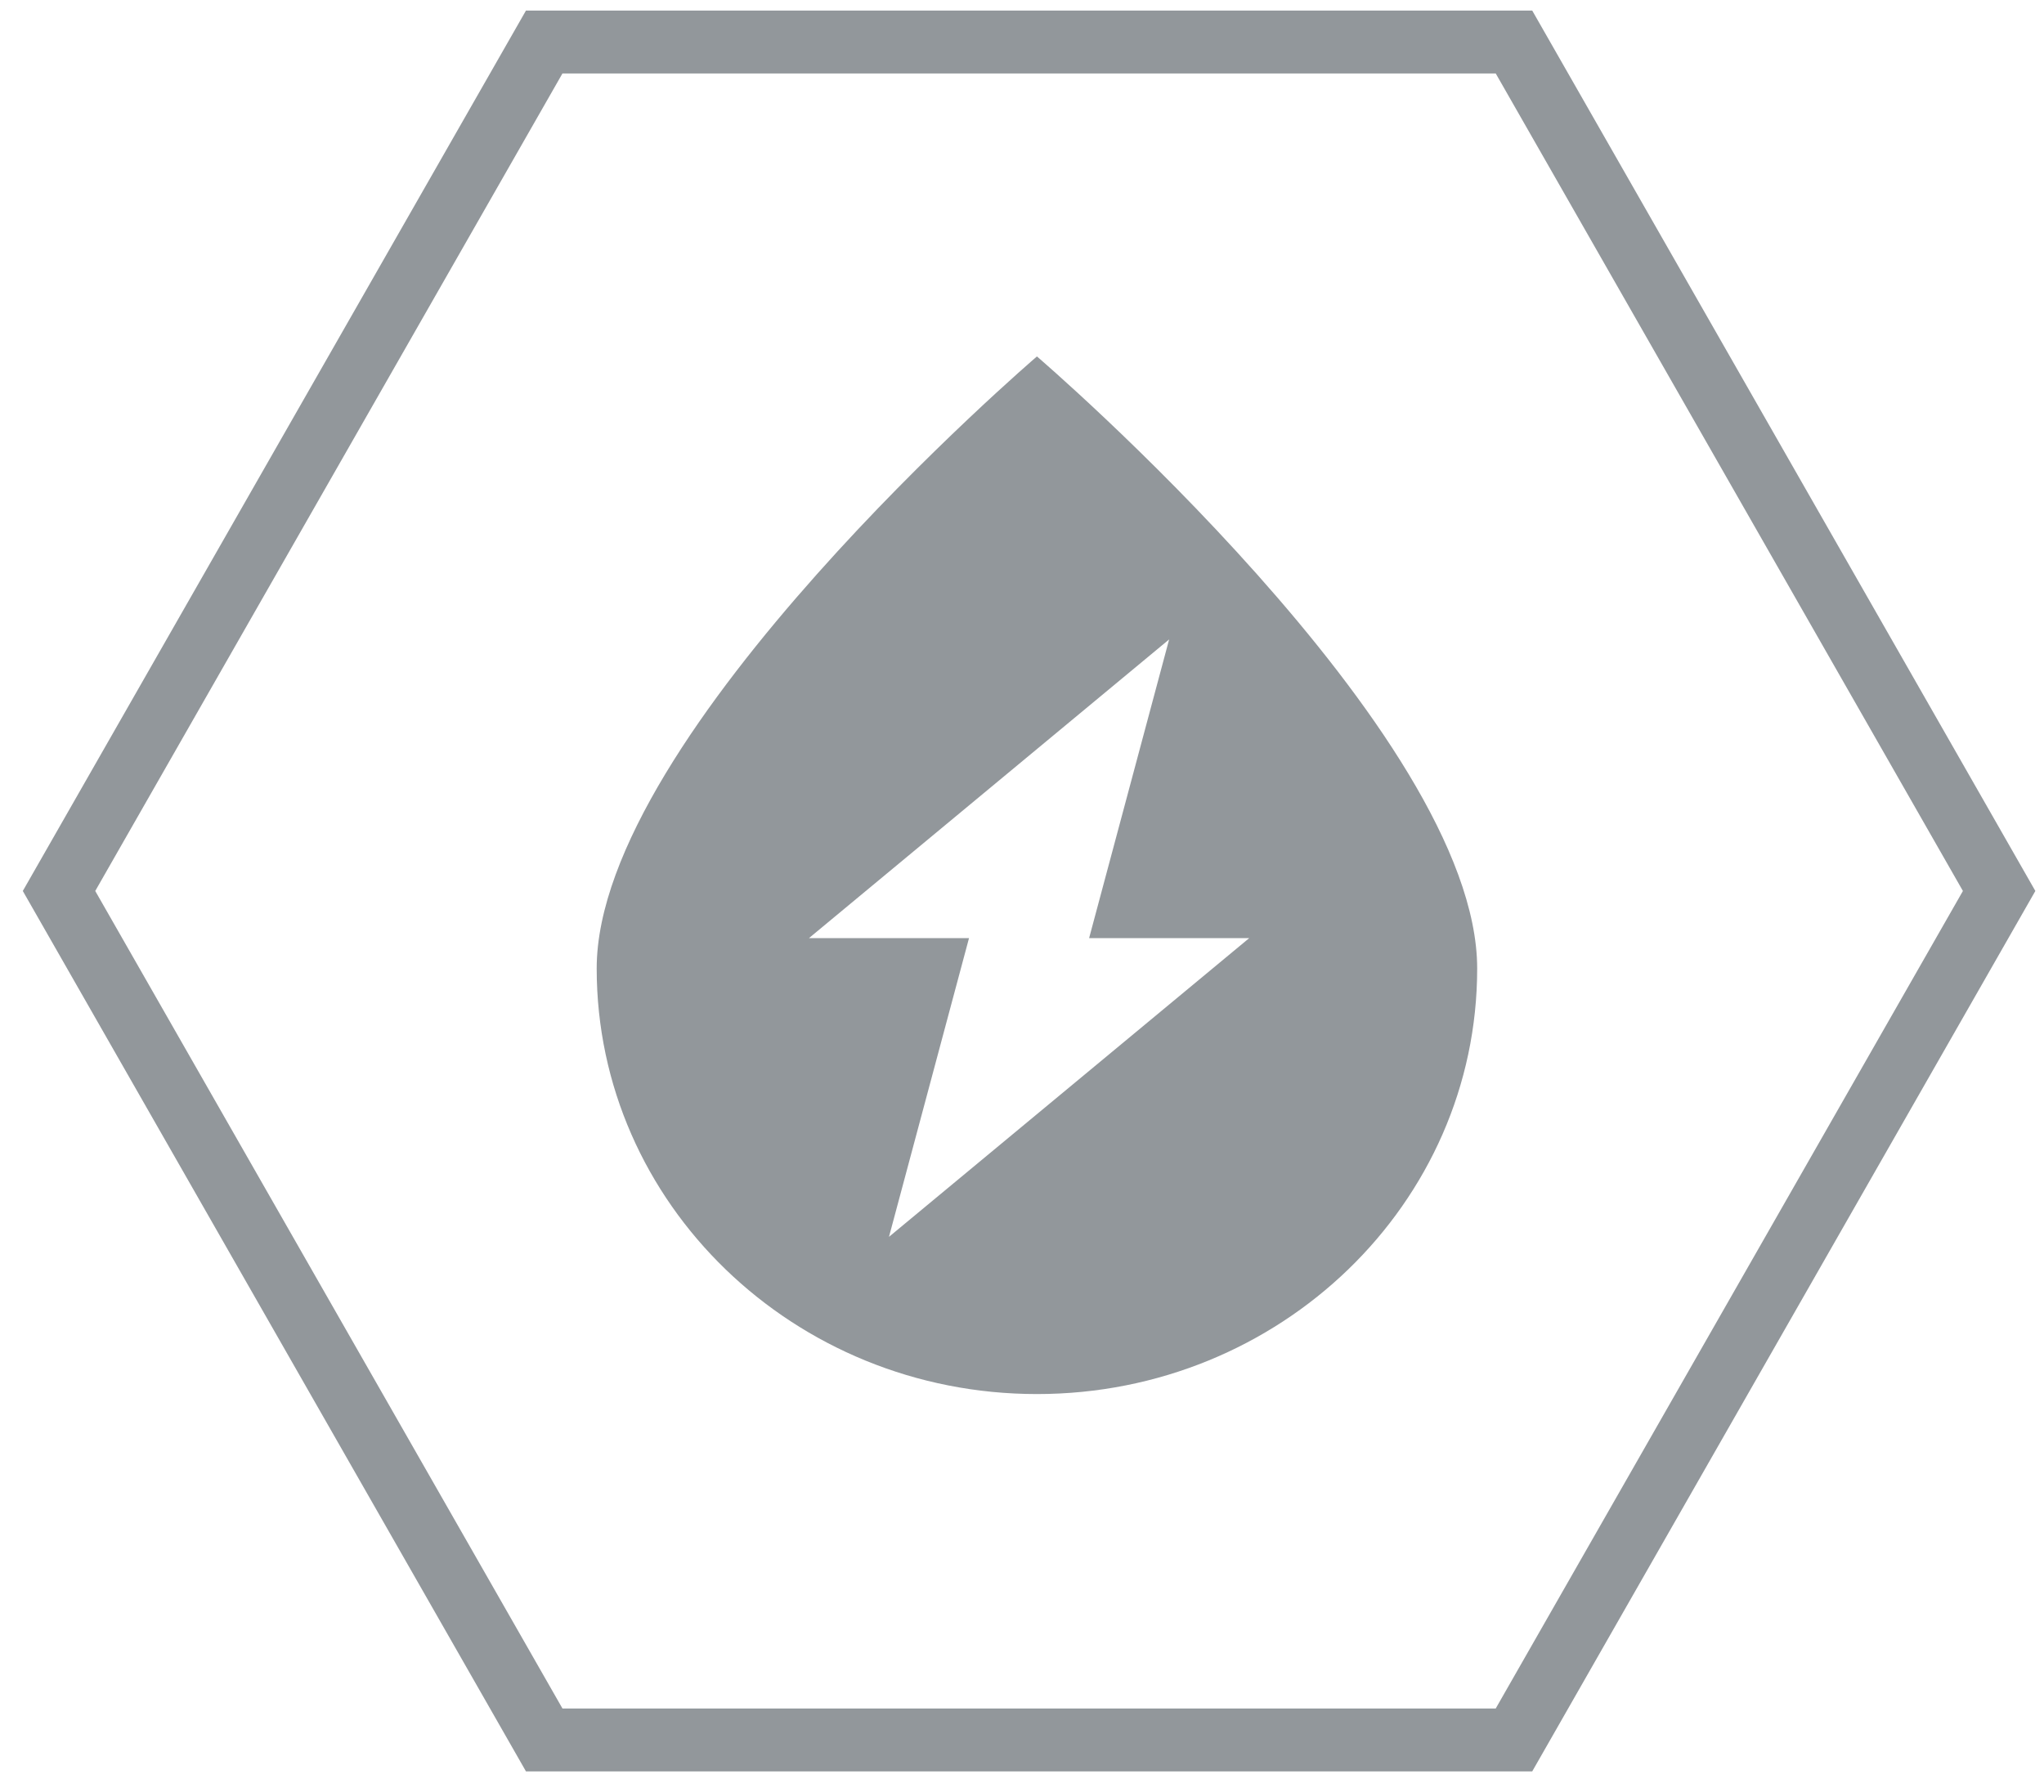 <svg xmlns="http://www.w3.org/2000/svg" fill="none" viewBox="0 0 65 57" height="57" width="65">
<path stroke-width="2" stroke="#92979B" d="M48.145 55.336L17.306 55.336L1.877 28.336L17.306 1.336L48.145 1.336L63.573 28.336L48.145 55.336Z"></path>
<path fill="#92979B" d="M32.975 11.336C32.975 11.336 46.974 23.326 46.975 30.801C46.975 38.276 40.707 44.336 32.975 44.336C25.243 44.336 18.975 38.276 18.975 30.801C18.975 23.326 32.975 11.336 32.975 11.336ZM25.725 29.836H30.815L28.27 39.336L39.725 29.836H34.634L37.179 20.336L25.725 29.836Z"></path>
</svg>
